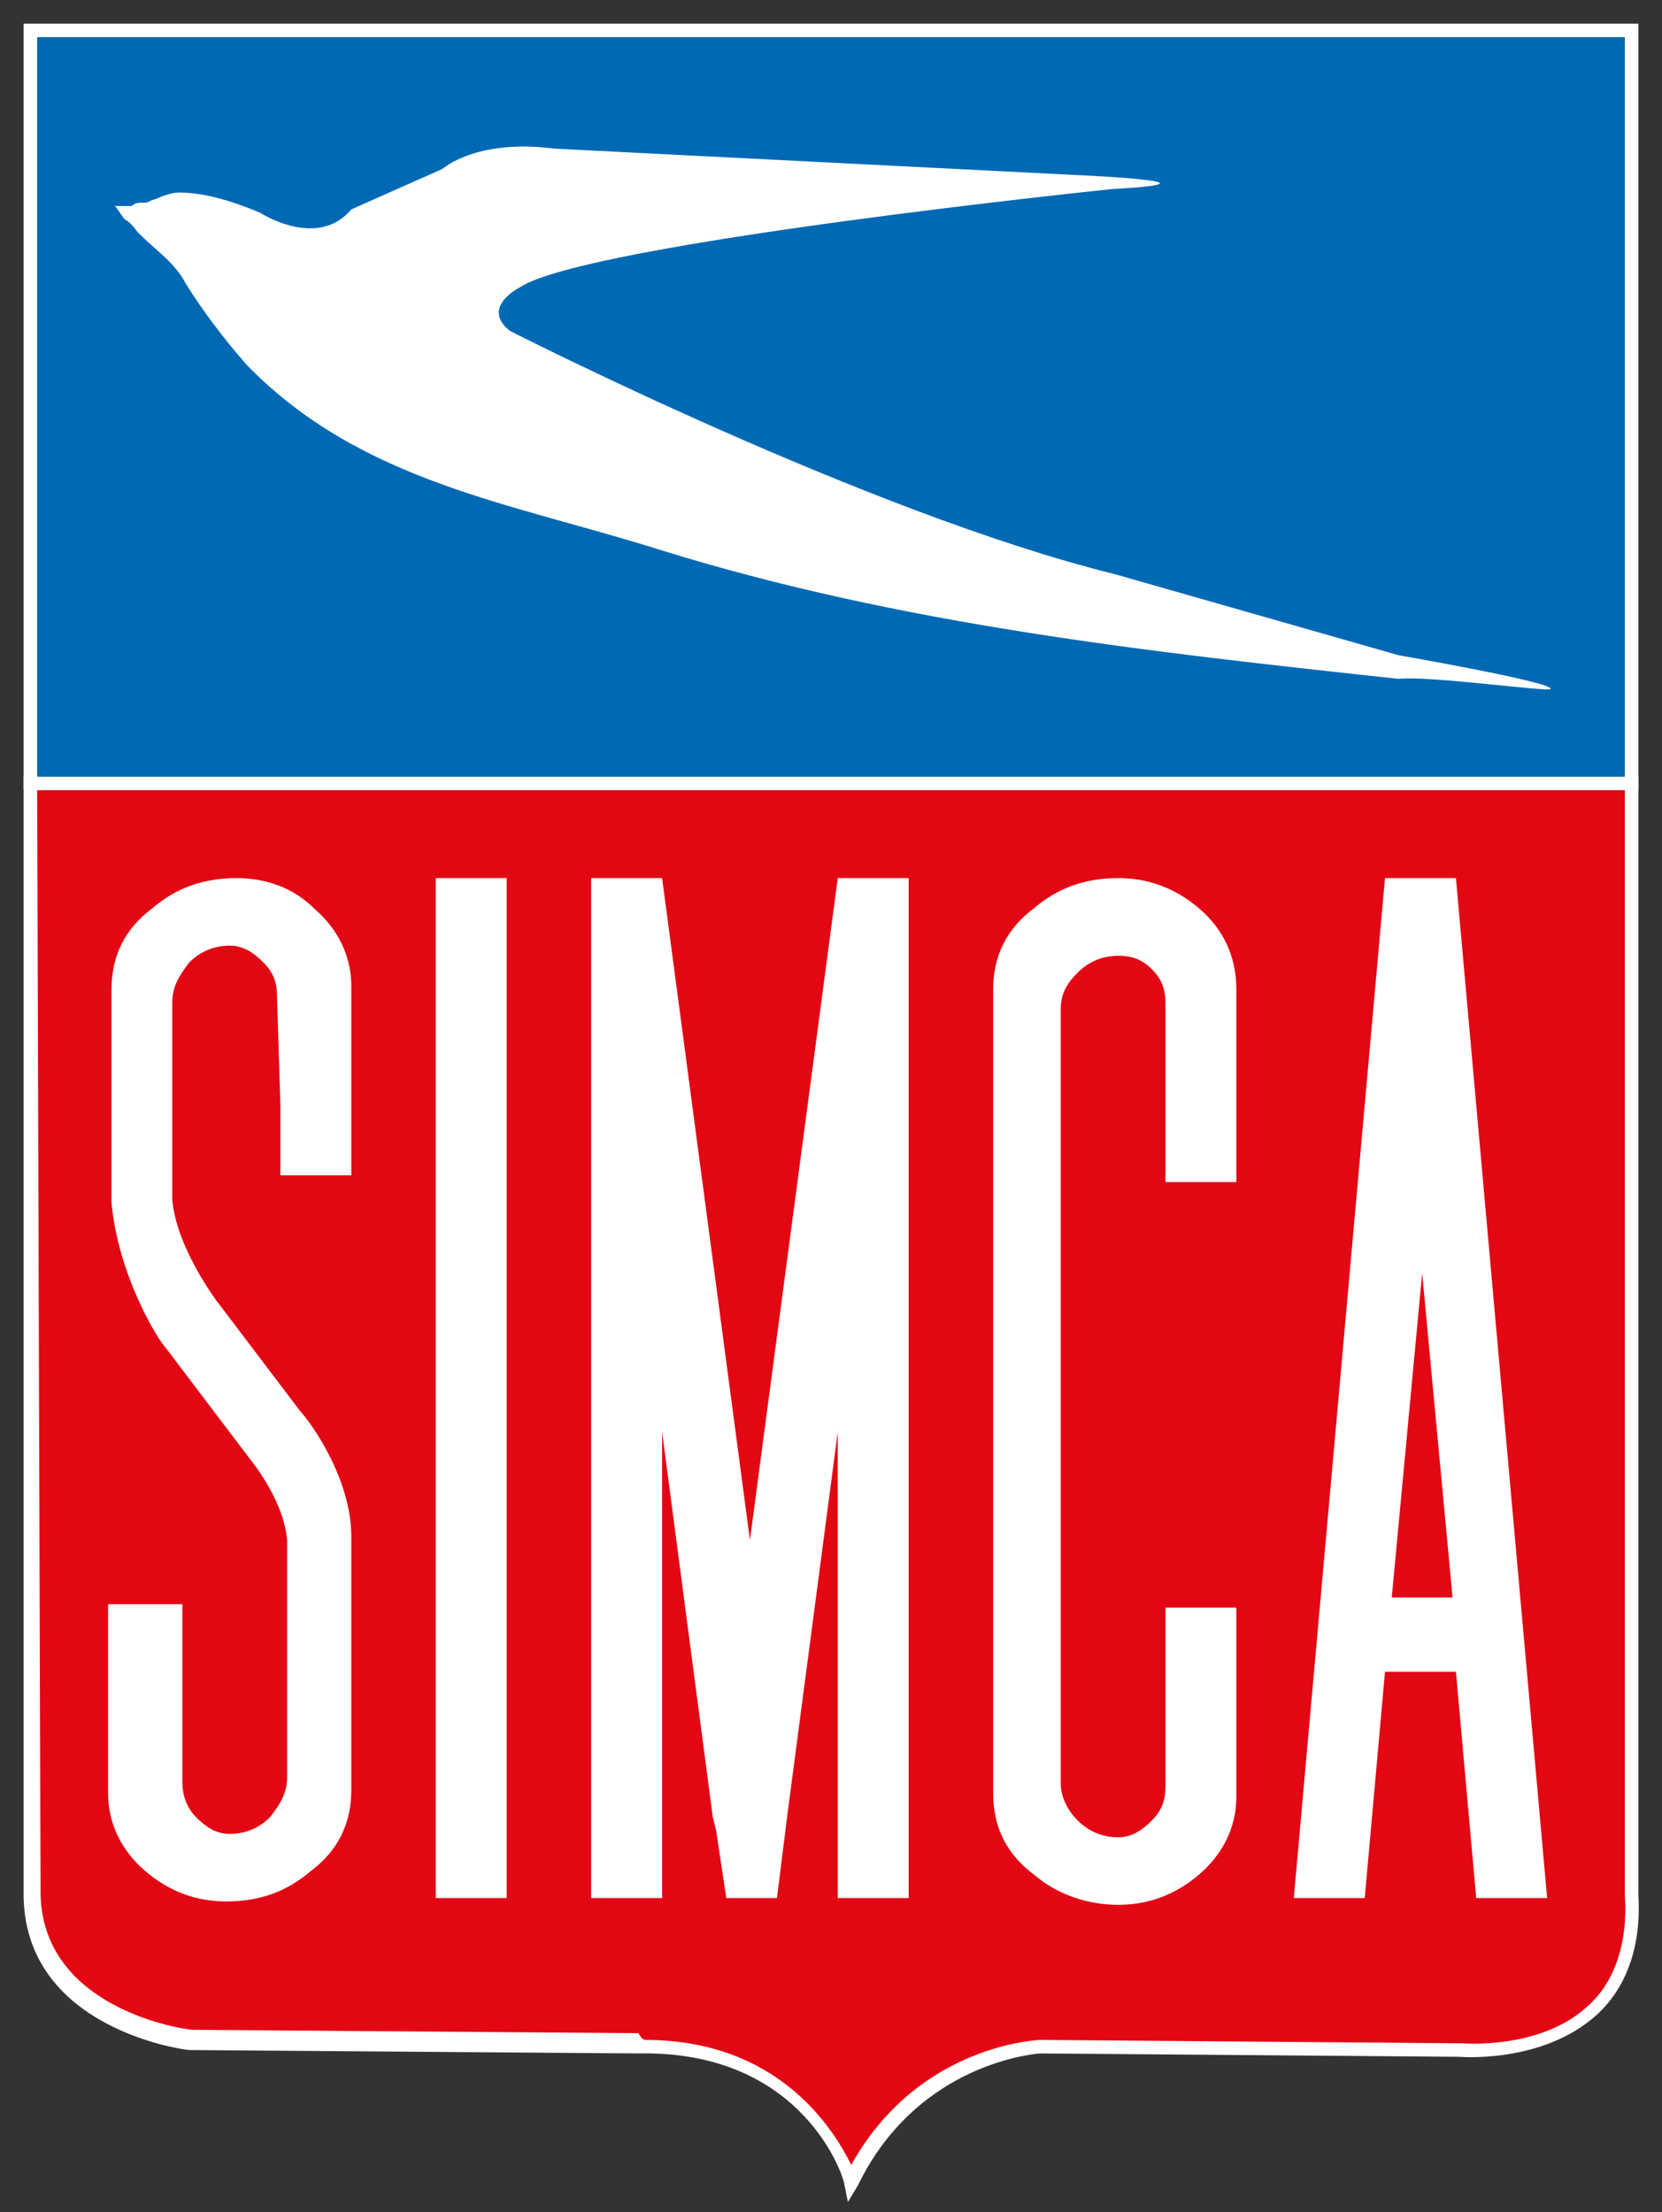 <svg xmlns="http://www.w3.org/2000/svg" xmlns:xlink="http://www.w3.org/1999/xlink" id="Layer_1" x="0px" y="0px" viewBox="0 0 49.2 65.5" style="enable-background:new 0 0 49.2 65.5;" xml:space="preserve">
<rect x="0" y="0" width="49.2" height="65.5" fill="#333333" stroke="none"/>
<style type="text/css">
	.st0{fill:#E30613;}
	.st1{fill:#FFFFFF;}
	.st2{fill:#0069B4;}
</style>
<g>
	<g>
		<path class="st0" d="M48.3,56.1c0.2,5.1-5,4.6-5,4.6l-12.5-0.1c0,0-3.8,0.1-5.6,4c0,0-1.2-4.1-6.3-4L5.6,60.5c0,0-4.6-0.6-4.7-4.3    L0.9,23.2h47.4L48.3,56.1z"></path>
	</g>
	<g>
		<path class="st1" d="M25.1,65.2L25,64.7c0-0.2-1.2-4-6.1-3.9L5.6,60.7c-0.1,0-4.8-0.6-4.9-4.5L0.7,23h47.8l0,33.1    c0.1,1.6-0.4,2.9-1.4,3.7c-1.6,1.3-3.9,1.1-3.9,1.1l-12.4-0.1c0,0-3.6,0.2-5.4,3.9L25.1,65.2z M19.1,60.4c4,0,5.6,2.7,6.1,3.7    c2-3.6,5.6-3.7,5.6-3.7l12.5,0.1c0,0,2.3,0.2,3.7-1.1c0.8-0.7,1.2-1.9,1.1-3.3l0-32.8h-47l0.1,32.7c0,3.5,4.3,4.1,4.5,4.1    l13.2,0.1C19,60.4,19.1,60.4,19.1,60.4z"></path>
	</g>
	<g>
		<rect x="0.9" y="0.9" class="st2" width="47.4" height="22.3"></rect>
	</g>
	<g>
		<path class="st1" d="M48.5,23.4H0.7V0.7h47.8V23.4z M1.1,23h47V1.1h-47V23z"></path>
	</g>
	<g>
		<path class="st1" d="M7.7,6.3c0,0,1.7,1.1,2.7-0.1L13.1,5c0,0,1-0.9,3.3-0.6l15.8,0.8c0,0,4.3,0.2,0.7,0.4c0,0-15.5,1.6-17.5,2.9    c0,0-1.2,0.6-0.3,1.3c0,0,10.6,5.4,17.9,7.2l8.4,2.4c0,0,4.6,0.8,4.5,1c0,0.1-3.6-0.4-4.5-0.3c-7.4-0.8-14.7-1.6-21.8-3.8    c-4.4-1.4-8.9-2-12.3-5.5C6.6,10,6,9.2,5.5,8.4c-0.3-0.6-0.9-1-1.4-1.5C4,6.8,3.9,6.6,3.7,6.5C3.6,6.4,3.5,6.2,3.4,6.1    c0.1,0,0.2,0,0.3,0c0.1,0,0.1,0,0.2,0C4,6,4.1,6,4.3,6c0.1,0,0.2-0.1,0.3-0.1c0.2-0.1,0.5-0.2,0.7-0.2C6.1,5.7,7,6,7.7,6.3z"></path>
	</g>
	<g>
		<path class="st1" d="M35.5,26.9C34.8,26.3,34,26,33.1,26c-1,0-1.8,0.3-2.5,0.9c-0.8,0.6-1.2,1.4-1.2,2.4l0,2.1h0v1.5v0.5l0,0v13.4    l0,0V49l0,0v0.5v1.5h0l0,2.1c0,1,0.4,1.8,1.2,2.4c0.7,0.6,1.6,0.9,2.5,0.9c0.9,0,1.7-0.3,2.4-0.9c0.7-0.6,1.1-1.4,1.1-2.3l0-4.1    l0,0v-1.5h-2.1v2.1l0,0l0,3.2c0,0.4-0.1,0.7-0.4,1c-0.3,0.3-0.6,0.5-1,0.5c-0.5,0-0.9-0.2-1.2-0.5c-0.3-0.3-0.5-0.7-0.5-1.1l0-3.2    v-2.5l0,0v-14l0-3.2c0-0.5,0.2-0.8,0.5-1.1c0.3-0.3,0.7-0.5,1.2-0.5c0.4,0,0.7,0.1,1,0.4c0.3,0.3,0.4,0.6,0.4,1l0,3.2h0v2.1h2.1    v-2.1h0l0-3.6C36.6,28.3,36.2,27.5,35.5,26.9z M24.8,26l-2.6,19.6L19.6,26h0l0,0h-2.1v30.2h2.1V42.4l1.5,11.4l0,0l0.1,0.4l0.3,2    H23l0.3-2.4h0l1.5-11.4v13.8h2.1V26H24.8L24.8,26 M43.1,26L43.1,26l-0.5,0H41v0l-2.7,30.2h2.1l0.6-6.7h2.1l0.6,6.7l2.1,0L43.1,26     M41.2,47.3l0.9-9.6l0.9,9.6H41.2 M8.3,32.7v2.1h2.1v-1.5l0,0l0-4.1c0-0.9-0.4-1.7-1.1-2.3C8.7,26.3,7.9,26,7,26    c-1,0-1.8,0.3-2.5,0.9c-0.8,0.6-1.2,1.4-1.2,2.4l0,2l0,0v0.3l0,1.7h0v2.3h0c0.2,2.2,1.4,4.1,1.6,4.3l0,0l2.5,3.3l0.6-0.5l-0.6,0.5    c0,0,1,1.2,1.1,2.4v3.7l0,3.3c0,0.5-0.2,0.8-0.5,1.2c-0.3,0.3-0.7,0.5-1.2,0.5c-0.4,0-0.7-0.2-1-0.5c-0.3-0.3-0.4-0.7-0.4-1l0-3.7    l0,0v-1.6H3.2v1.5l0,0l0,4.1c0,0.9,0.4,1.7,1.1,2.3c0.7,0.6,1.5,0.9,2.4,0.9c1,0,1.8-0.3,2.5-0.9c0.8-0.6,1.2-1.4,1.2-2.4l0-3.2    l0,0v-0.5V49l0,0v-3.5l0,0v0l0,0c0-1.8-1.3-3.5-1.5-3.7h0l-2.5-3.3l0,0c0,0-1.2-1.6-1.3-3h0v-3.9l0-1.9c0-0.5,0.2-0.8,0.5-1.2    c0.3-0.3,0.7-0.5,1.2-0.5c0.4,0,0.7,0.2,1,0.5c0.3,0.3,0.4,0.6,0.4,1L8.3,32.7L8.3,32.7 M12.9,56.2H15V26h-2.1V56.2"></path>
	</g>
</g>
</svg>